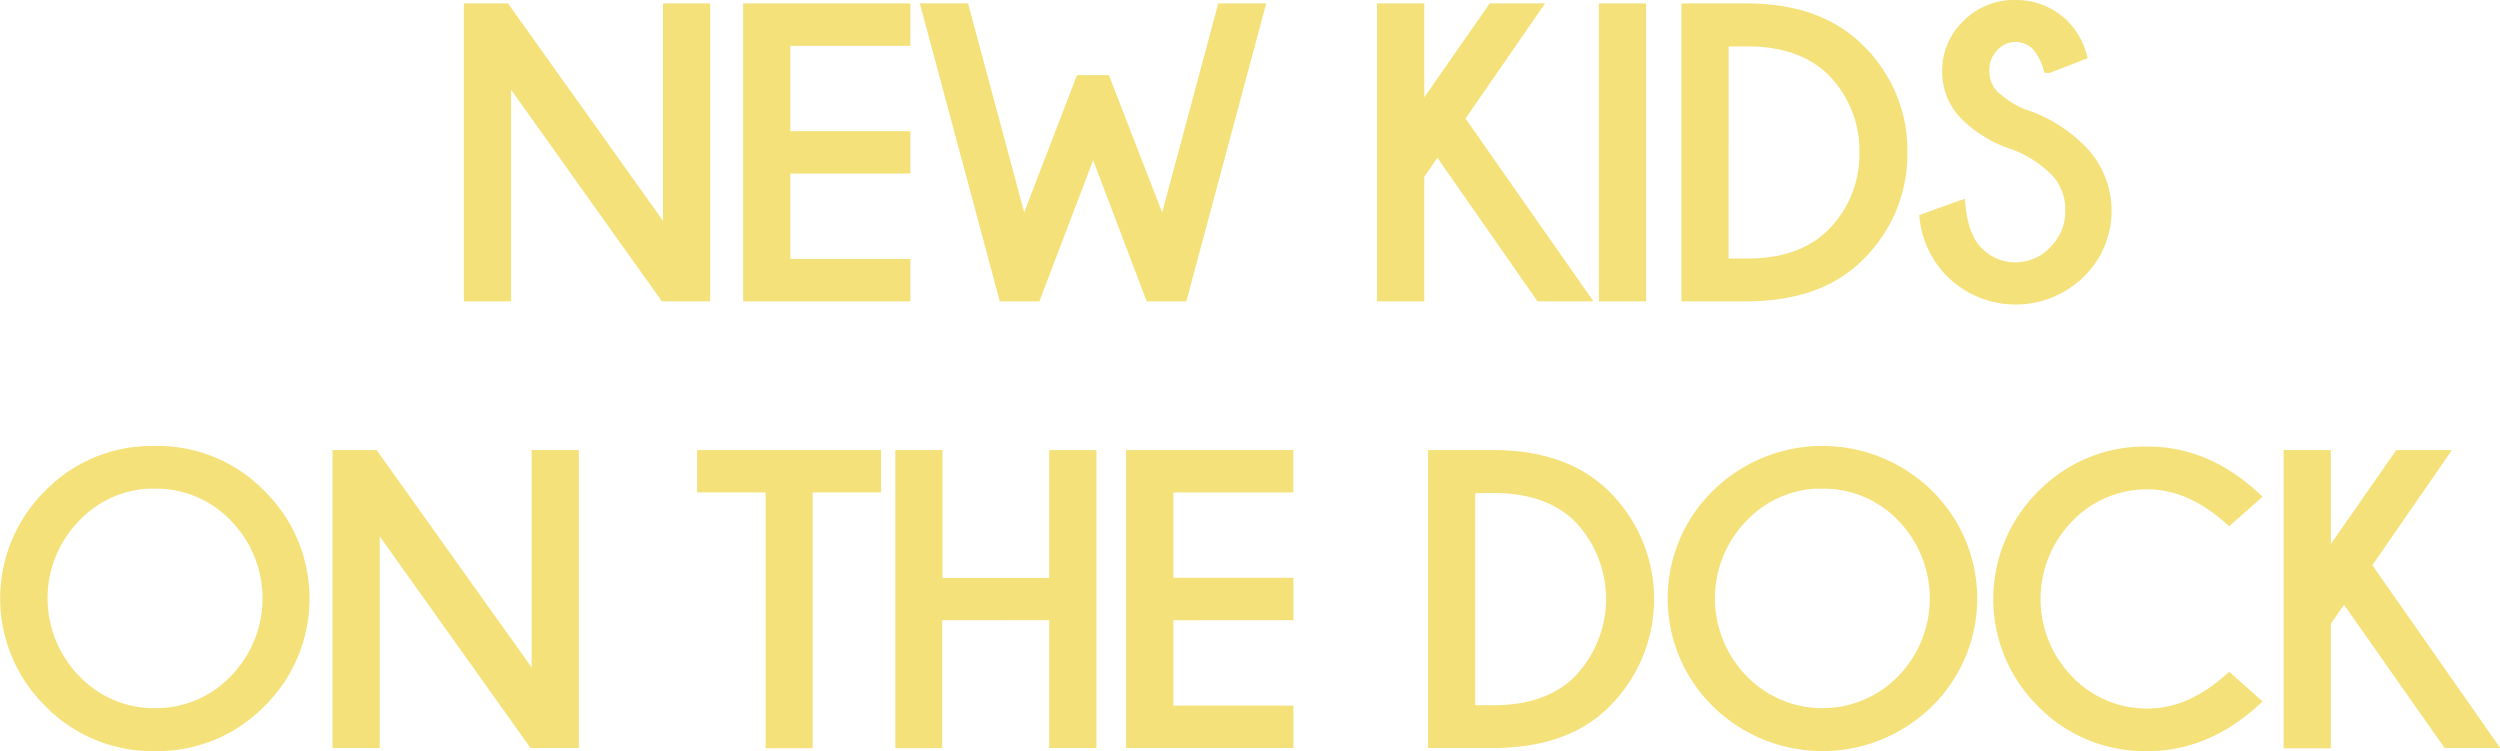 <svg xmlns="http://www.w3.org/2000/svg" viewBox="0 0 449.55 135.08"><path d="M90.83,1.61l29.39,41.22V1.61h6.49V53.19h-7.17L90.9,13V53.19H84.41V1.61Z" style="fill:#f4e179;stroke:#f4e179;stroke-miterlimit:10;stroke-width:2px"></path><path d="M162.7,1.61V7.24H141.12V24.59H162.7v5.62H141.12V47.56H162.7v5.63H134.63V1.61Z" style="fill:#f4e179;stroke:#f4e179;stroke-miterlimit:10;stroke-width:2px"></path><path d="M198.72,14.51l10.43,26.92L219.84,1.61h6.55L212.56,53.19h-5.67L196.57,26,186.21,53.19h-5.66L166.71,1.61h6.6L184,41.43l10.35-26.92Z" style="fill:#f4e179;stroke:#f4e179;stroke-miterlimit:10;stroke-width:2px"></path><path d="M275.93,1.61,262.31,21.32l22.3,31.87H277L258.48,26.63l-3.37,4.84V53.19h-6.49V1.61h6.49V20.68l13.3-19.07Z" style="fill:#f4e179;stroke:#f4e179;stroke-miterlimit:10;stroke-width:2px"></path><path d="M295,1.61V53.19h-6.49V1.61Z" style="fill:#f4e179;stroke:#f4e179;stroke-miterlimit:10;stroke-width:2px"></path><path d="M314.25,1.61q12.9.07,20.07,7.28A25.33,25.33,0,0,1,342,27.38a25.6,25.6,0,0,1-7.82,18.71q-7,7-19.93,7.1h-10.9V1.61Zm-4.41,5.73V47.49h4.38q9.6,0,15.09-5.3a20.18,20.18,0,0,0,6.05-14.81,20.3,20.3,0,0,0-6.05-14.8q-5.49-5.23-15.09-5.24Z" style="fill:#f4e179;stroke:#f4e179;stroke-miterlimit:10;stroke-width:2px"></path><path d="M362.53,26.06a22.29,22.29,0,0,1-8.92-5.2,11.08,11.08,0,0,1-3.37-8.14,11.29,11.29,0,0,1,3.49-8.19A11.76,11.76,0,0,1,362.43,1a12.06,12.06,0,0,1,8.78,3.62,12.41,12.41,0,0,1,3,5.23l-5.8,2.26a11.45,11.45,0,0,0-1.94-3.76,5.39,5.39,0,0,0-8-.06,6,6,0,0,0-1.74,4.43,6.26,6.26,0,0,0,1.79,4.52,19,19,0,0,0,5.09,3.3,25.38,25.38,0,0,1,10.32,6.16A15.54,15.54,0,0,1,374,49.05a16.5,16.5,0,0,1-23.21-.12,16.38,16.38,0,0,1-4.59-9.58l6.24-2.25q.57,5.63,3.19,8.2a9.27,9.27,0,0,0,6.81,2.87,9.48,9.48,0,0,0,6.93-3,10,10,0,0,0,3-7.34,9.87,9.87,0,0,0-2.9-7.27A21.43,21.43,0,0,0,362.53,26.06Z" style="fill:#f4e179;stroke:#f4e179;stroke-miterlimit:10;stroke-width:2px"></path><path d="M67.21,81.93,96.6,123.15V81.93h6.49v51.58H95.92L67.28,93.32v40.19H60.79V81.93Z" style="fill:#f4e179;stroke:#f4e179;stroke-miterlimit:10;stroke-width:2px"></path><path d="M145.13,87.55v46h-6.45v-46H126.35V81.93h31.08v5.62Z" style="fill:#f4e179;stroke:#f4e179;stroke-miterlimit:10;stroke-width:2px"></path><path d="M168.43,110.53v23H162V81.93h6.48v23h21.19v-23h6.49v51.58h-6.49v-23Z" style="fill:#f4e179;stroke:#f4e179;stroke-miterlimit:10;stroke-width:2px"></path><path d="M231.56,81.93v5.62H210V104.9h21.58v5.63H210v17.35h21.58v5.63H203.49V81.93Z" style="fill:#f4e179;stroke:#f4e179;stroke-miterlimit:10;stroke-width:2px"></path><path d="M268.69,81.93q12.9.06,20.08,7.27a26.22,26.22,0,0,1-.15,37.21q-7,7-19.93,7.1H257.8V81.93Zm-4.41,5.73v40.15h4.38q9.6,0,15.09-5.31a21.14,21.14,0,0,0,0-29.61q-5.49-5.22-15.09-5.23Z" style="fill:#f4e179;stroke:#f4e179;stroke-miterlimit:10;stroke-width:2px"></path><path d="M346.75,89a26.17,26.17,0,0,1,0,37.26,27.13,27.13,0,0,1-38.07,0,26.15,26.15,0,0,1,0-37.26,27.1,27.1,0,0,1,38.07,0Zm-19.06-2.15a19.48,19.48,0,0,0-14.26,6,21,21,0,0,0,0,29.49,20,20,0,0,0,28.57,0,21.07,21.07,0,0,0,0-29.49A19.56,19.56,0,0,0,327.69,86.87Z" style="fill:#f4e179;stroke:#f4e179;stroke-miterlimit:10;stroke-width:2px"></path><path d="M400.85,122.14l4.52,4q-8.72,7.92-19.18,7.92a25.86,25.86,0,0,1-19-7.76,26.16,26.16,0,0,1,0-37.19,25.75,25.75,0,0,1,19-7.81q10.47,0,19.18,8l-4.52,4Q393.76,87,386.19,87a19.5,19.5,0,0,0-14.25,6,21,21,0,0,0,0,29.41,19.53,19.53,0,0,0,14.25,6Q393.75,128.42,400.85,122.14Z" style="fill:#f4e179;stroke:#f4e179;stroke-miterlimit:10;stroke-width:2px"></path><path d="M439,81.93l-13.62,19.71,22.29,31.87h-7.56L421.5,107l-3.37,4.84v21.72h-6.49V81.93h6.49V101l13.3-19.07Z" style="fill:#f4e179;stroke:#f4e179;stroke-miterlimit:10;stroke-width:2px"></path><path d="M46.86,89a26.15,26.15,0,0,1,0,37.26,25.88,25.88,0,0,1-19,7.8,25.84,25.84,0,0,1-19-7.8A26.15,26.15,0,0,1,8.8,89a25.81,25.81,0,0,1,19-7.81A25.85,25.85,0,0,1,46.86,89Zm-19-2.15a19.48,19.48,0,0,0-14.26,6,21,21,0,0,0,0,29.49,19.5,19.5,0,0,0,14.26,6,19.54,19.54,0,0,0,14.3-6,21,21,0,0,0,0-29.49A19.52,19.52,0,0,0,27.81,86.87Z" style="fill:#f4e179;stroke:#f4e179;stroke-miterlimit:10;stroke-width:2px"></path></svg>